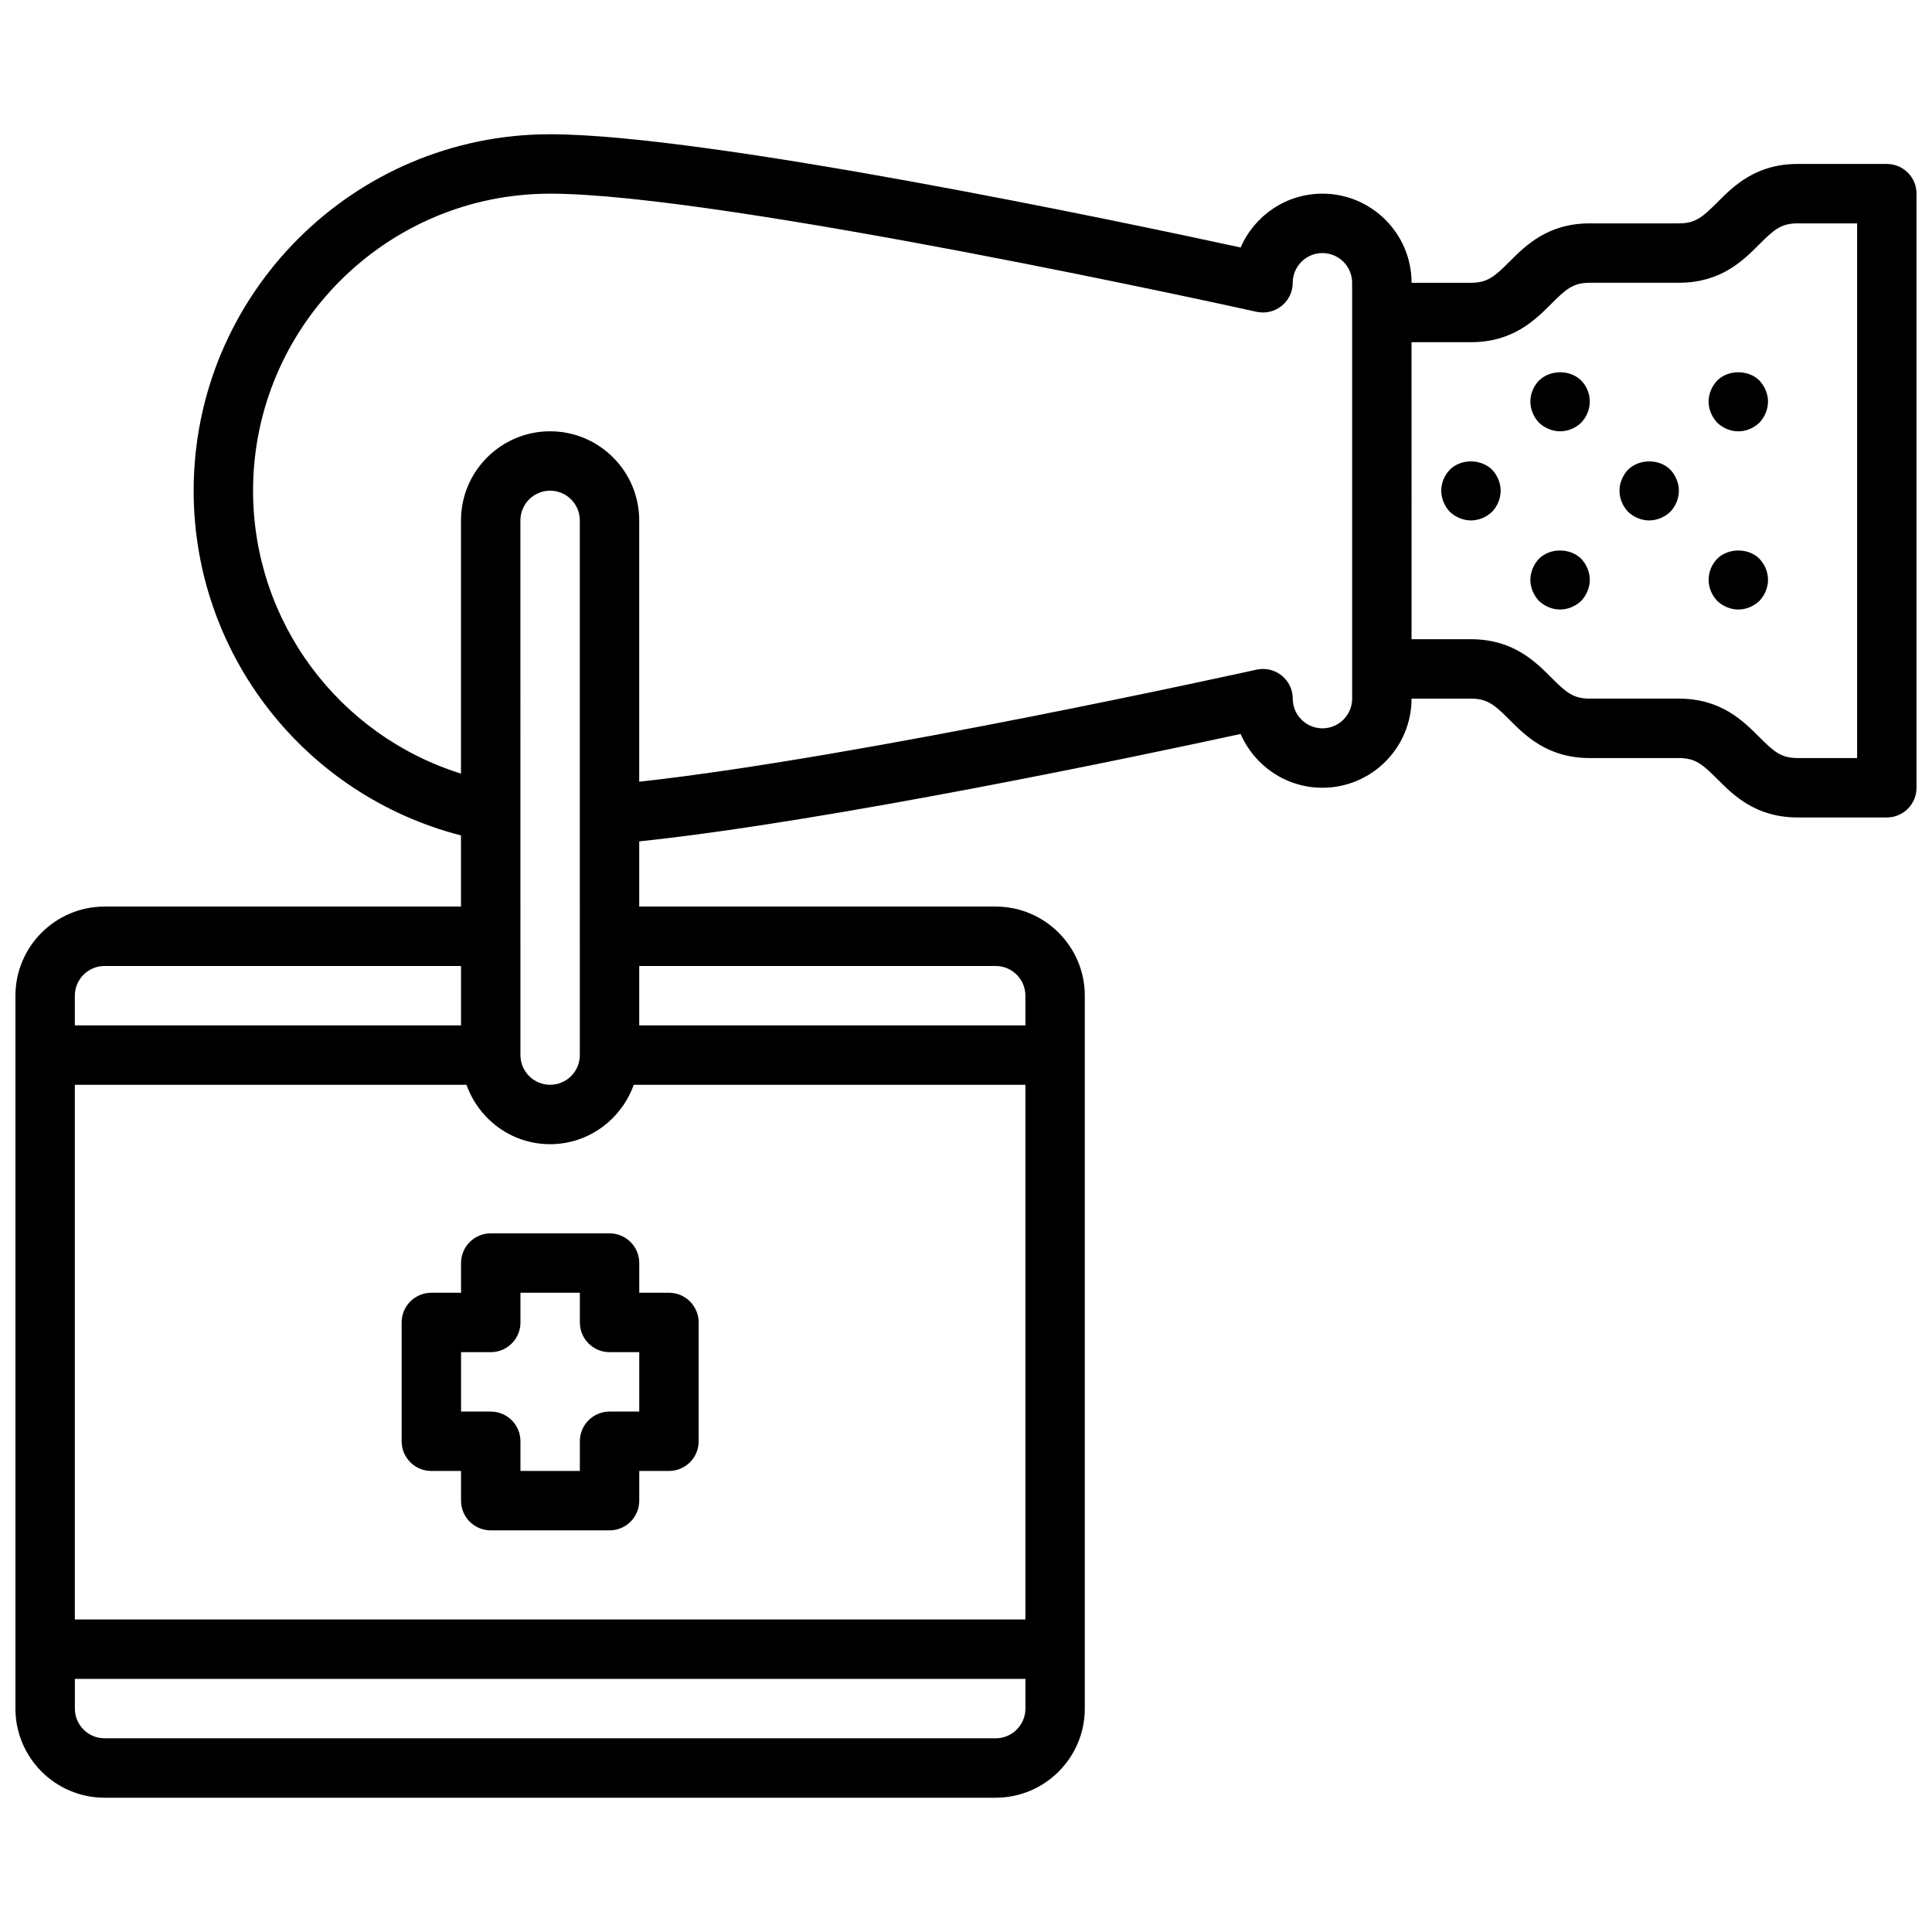 <?xml version="1.0" encoding="UTF-8"?>
<!-- Uploaded to: ICON Repo, www.svgrepo.com, Generator: ICON Repo Mixer Tools -->
<svg width="800px" height="800px" version="1.1" viewBox="144 144 512 512" xmlns="http://www.w3.org/2000/svg">
 <defs>
  <clipPath id="a">
   <path d="m148.09 179h503.81v442h-503.81z"/>
  </clipPath>
 </defs>
 <g clip-path="url(#a)">
  <path d="m644.03 187.45h-23.625c-11.133 0-17.012 5.879-21.301 10.18-3.856 3.856-5.754 5.566-10.18 5.566h-23.625c-11.133 0-17.012 5.879-21.301 10.18-3.856 3.856-5.754 5.562-10.176 5.562h-15.742c0-13.02-10.598-23.617-23.617-23.617-9.699 0-18.051 5.871-21.68 14.266-30.449-6.606-141.27-30.008-183-30.008-52.09 0-94.465 42.375-94.465 94.465 0 43.328 29.434 80.711 70.848 91.348l0.004 18.859h-94.465c-13.02 0-23.617 10.598-23.617 23.617v188.93c0 13.02 10.598 23.617 23.617 23.617h236.16c13.02 0 23.617-10.598 23.617-23.617v-188.93c0-13.02-10.598-23.617-23.617-23.617h-94.465v-17.277c50.254-5.266 133.64-22.875 159.38-28.465 3.629 8.375 11.98 14.254 21.676 14.254 13.02 0 23.617-10.598 23.617-23.617h15.742c4.426 0 6.32 1.707 10.18 5.566 4.293 4.301 10.172 10.18 21.305 10.18h23.621c4.426 0 6.32 1.707 10.18 5.566 4.289 4.297 10.172 10.176 21.301 10.176h23.625c4.344 0 7.871-3.519 7.871-7.871v-157.44c0-4.352-3.527-7.871-7.871-7.871zm-228.29 385.73h-251.91v-141.7h103.79c3.258 9.141 11.918 15.742 22.16 15.742 10.25 0 18.902-6.606 22.168-15.742h103.79zm-118.08-149.57c0 4.344-3.535 7.871-7.871 7.871-4.336 0-7.871-3.527-7.871-7.871l-0.004-141.7c0-4.344 3.535-7.871 7.871-7.871 4.336 0 7.871 3.527 7.871 7.871zm-125.95-23.613h94.465v15.742h-102.34v-7.871c0-4.348 3.535-7.871 7.875-7.871zm236.16 204.67h-236.16c-4.336 0-7.871-3.527-7.871-7.871v-7.871h251.91v7.871c-0.004 4.344-3.539 7.871-7.875 7.871zm0-204.67c4.336 0 7.871 3.527 7.871 7.871v7.871h-102.34v-15.742zm94.465-70.852c0 4.344-3.535 7.871-7.871 7.871-4.336 0-7.871-3.527-7.871-7.871 0-2.394-1.086-4.644-2.953-6.141-1.859-1.488-4.289-2.047-6.629-1.543-1.102 0.242-105.38 23.34-163.61 29.699v-69.246c0-13.02-10.598-23.617-23.617-23.617-13.02 0-23.617 10.598-23.617 23.617v67.102c-32.414-10.148-55.102-40.258-55.102-74.973 0-43.406 35.312-78.719 78.719-78.719 45.832 0 185.81 30.984 187.22 31.309 2.32 0.504 4.769-0.055 6.629-1.543 1.867-1.508 2.953-3.758 2.953-6.152 0-4.344 3.535-7.871 7.871-7.871 4.336 0 7.871 3.527 7.871 7.871zm133.82 15.746h-15.75c-4.426 0-6.312-1.707-10.172-5.566-4.293-4.297-10.172-10.18-21.312-10.18h-23.625c-4.426 0-6.312-1.707-10.172-5.566-4.285-4.297-10.168-10.176-21.305-10.176h-15.742l-0.004-78.719h15.742c11.141 0 17.02-5.879 21.309-10.18 3.859-3.859 5.75-5.566 10.176-5.566h23.621c11.141 0 17.02-5.879 21.309-10.18 3.859-3.856 5.75-5.562 10.172-5.562h15.754z"/>
 </g>
 <path d="m551.85 244.84c-1.418 1.488-2.285 3.457-2.285 5.59 0 2.047 0.867 4.086 2.281 5.59 1.496 1.418 3.543 2.281 5.59 2.281 2.125 0 4.094-0.867 5.59-2.281 1.418-1.504 2.285-3.473 2.285-5.59 0-2.133-0.867-4.172-2.281-5.59-2.914-2.91-8.191-2.91-11.18 0z"/>
 <path d="m551.85 292.07c-1.418 1.488-2.285 3.543-2.285 5.59 0 2.047 0.867 4.094 2.281 5.59 1.496 1.414 3.543 2.281 5.59 2.281s4.094-0.867 5.59-2.281c1.418-1.5 2.285-3.547 2.285-5.59 0-2.047-0.867-4.102-2.281-5.59-2.996-2.914-8.27-2.914-11.18 0z"/>
 <path d="m575.46 268.46c-1.414 1.488-2.281 3.543-2.281 5.59s0.867 4.094 2.281 5.59c1.496 1.414 3.543 2.281 5.59 2.281 2.047 0 4.094-0.867 5.59-2.281 1.418-1.496 2.281-3.543 2.281-5.59s-0.867-4.102-2.281-5.59c-2.914-2.914-8.188-2.914-11.18 0z"/>
 <path d="m599.08 244.84c-1.418 1.488-2.281 3.543-2.281 5.59 0 2.047 0.867 4.086 2.281 5.59 1.496 1.418 3.465 2.281 5.59 2.281s4.094-0.867 5.59-2.281c1.414-1.504 2.281-3.543 2.281-5.59 0-2.047-0.867-4.102-2.281-5.59-2.914-2.91-8.266-2.91-11.18 0z"/>
 <path d="m599.08 292.07c-1.418 1.488-2.281 3.453-2.281 5.59 0 2.047 0.867 4.094 2.281 5.59 1.496 1.414 3.543 2.281 5.59 2.281s4.094-0.867 5.59-2.281c1.414-1.5 2.281-3.547 2.281-5.59 0-2.133-0.867-4.102-2.281-5.59-2.914-2.914-8.266-2.914-11.18 0z"/>
 <path d="m528.23 268.46c-1.418 1.488-2.285 3.457-2.285 5.59 0 2.047 0.867 4.094 2.281 5.59 1.5 1.414 3.547 2.281 5.594 2.281s4.094-0.867 5.59-2.281c1.414-1.496 2.281-3.543 2.281-5.59s-0.867-4.102-2.281-5.59c-2.992-2.914-8.27-2.914-11.18 0z"/>
 <path d="m313.41 478.72c0-4.352-3.527-7.871-7.871-7.871h-31.488c-4.344 0-7.871 3.519-7.871 7.871v7.871h-7.871c-4.344 0-7.871 3.519-7.871 7.871v31.488c0 4.352 3.527 7.871 7.871 7.871h7.871v7.871c0 4.352 3.527 7.871 7.871 7.871h31.488c4.344 0 7.871-3.519 7.871-7.871v-7.871h7.871c4.344 0 7.871-3.519 7.871-7.871v-31.488c0-4.352-3.527-7.871-7.871-7.871h-7.871zm0 39.359h-7.871c-4.344 0-7.871 3.519-7.871 7.871v7.871h-15.742v-7.871c0-4.352-3.527-7.871-7.871-7.871h-7.871v-15.742h7.871c4.344 0 7.871-3.519 7.871-7.871v-7.871h15.742v7.871c0 4.352 3.527 7.871 7.871 7.871h7.871z"/>
</svg>